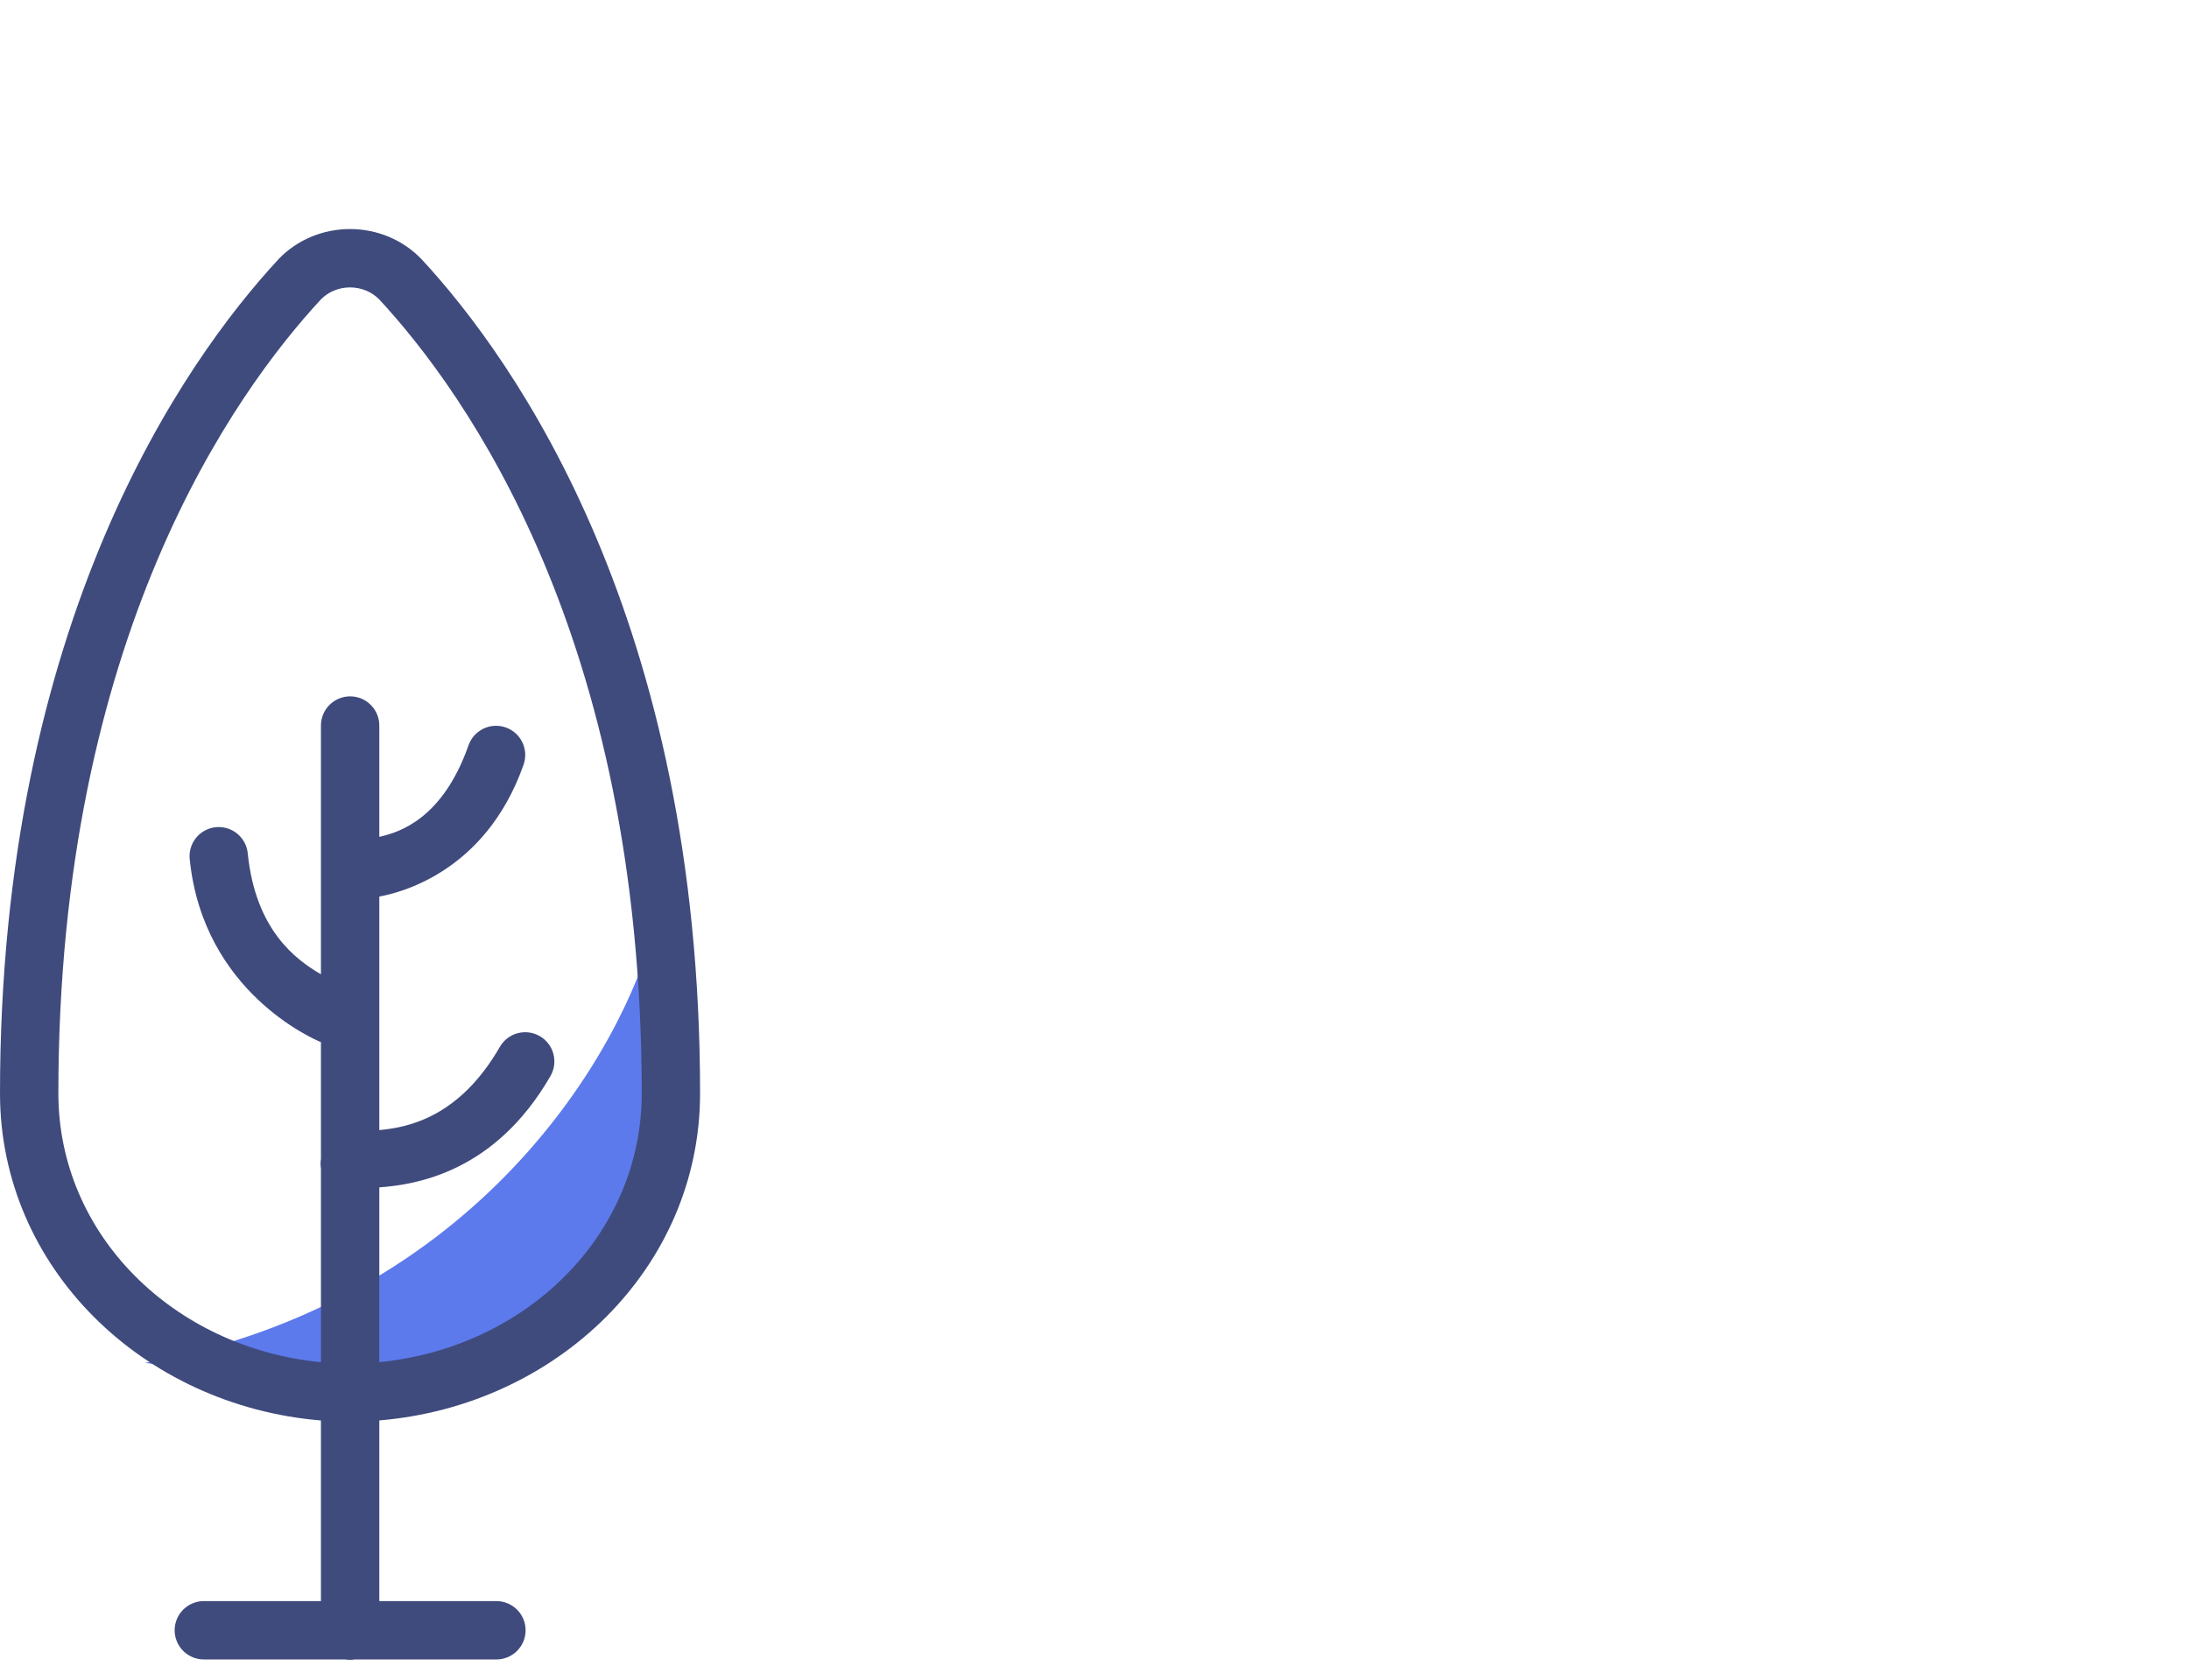<svg width="86" height="66" viewBox="0 0 86 66" fill="none" xmlns="http://www.w3.org/2000/svg">
<path d="M5.697 53.552C18.843 51.16 24.509 41.15 25.698 36.443L26.613 46.041L24.913 50.302L23.893 51.094L21.804 52.904L18.887 54.216H10.454L5.697 53.552Z" fill="#5D7AEC"/>
<path d="M13.751 9C12.699 9 11.689 9.413 10.959 10.166C10.953 10.173 10.947 10.18 10.941 10.187C7.243 14.177 0 24.421 0 42.959C0 49.812 5.618 55.237 12.609 55.816V62.913H8.024C7.872 62.911 7.721 62.939 7.58 62.996C7.439 63.053 7.311 63.137 7.203 63.243C7.095 63.35 7.009 63.477 6.95 63.617C6.892 63.757 6.861 63.908 6.861 64.06C6.861 64.212 6.892 64.362 6.95 64.502C7.009 64.642 7.095 64.769 7.203 64.876C7.311 64.983 7.439 65.067 7.58 65.123C7.721 65.18 7.872 65.208 8.024 65.206H13.563C13.687 65.226 13.813 65.226 13.937 65.206H19.487C19.639 65.208 19.79 65.18 19.93 65.123C20.071 65.067 20.2 64.983 20.308 64.876C20.416 64.769 20.502 64.642 20.561 64.502C20.619 64.362 20.649 64.212 20.649 64.06C20.649 63.908 20.619 63.757 20.561 63.617C20.502 63.477 20.416 63.35 20.308 63.243C20.2 63.137 20.071 63.053 19.93 62.996C19.79 62.939 19.639 62.911 19.487 62.913H14.902V55.814C21.889 55.23 27.504 49.809 27.504 42.959C27.504 24.421 20.262 14.176 16.563 10.187C16.557 10.181 16.551 10.175 16.545 10.169C15.816 9.415 14.804 9 13.751 9ZM13.751 11.293C14.196 11.293 14.613 11.472 14.895 11.763H14.897C18.291 15.429 25.212 25.037 25.212 42.959C25.212 48.507 20.693 52.954 14.902 53.524V46.657C16.338 46.547 19.44 46.077 21.627 42.28C21.702 42.15 21.751 42.006 21.771 41.856C21.79 41.707 21.78 41.555 21.741 41.41C21.702 41.264 21.635 41.127 21.543 41.008C21.451 40.889 21.337 40.788 21.206 40.713C21.076 40.638 20.932 40.589 20.782 40.569C20.633 40.55 20.481 40.56 20.335 40.599C20.19 40.638 20.053 40.705 19.934 40.797C19.814 40.889 19.714 41.003 19.639 41.134C18.051 43.891 16.053 44.3 14.902 44.405V35.23C15.592 35.1 19.055 34.345 20.568 30.052C20.619 29.91 20.641 29.759 20.634 29.608C20.626 29.457 20.589 29.309 20.524 29.173C20.459 29.036 20.368 28.914 20.256 28.813C20.143 28.712 20.012 28.634 19.869 28.584C19.727 28.534 19.576 28.512 19.425 28.521C19.274 28.529 19.127 28.567 18.991 28.633C18.855 28.698 18.733 28.79 18.632 28.903C18.532 29.016 18.455 29.148 18.405 29.291C17.397 32.153 15.721 32.702 14.902 32.882V28.525C14.904 28.373 14.876 28.222 14.819 28.081C14.762 27.94 14.678 27.812 14.572 27.704C14.465 27.596 14.338 27.51 14.198 27.451C14.058 27.392 13.907 27.362 13.755 27.362C13.604 27.362 13.453 27.392 13.313 27.451C13.173 27.51 13.046 27.596 12.939 27.704C12.832 27.812 12.748 27.94 12.692 28.081C12.635 28.222 12.607 28.373 12.609 28.525V38.284C11.591 37.691 10.047 36.525 9.737 33.565C9.726 33.411 9.685 33.261 9.615 33.124C9.545 32.987 9.448 32.865 9.33 32.766C9.213 32.667 9.076 32.593 8.929 32.548C8.782 32.503 8.627 32.488 8.474 32.504C8.321 32.52 8.173 32.566 8.038 32.641C7.904 32.715 7.785 32.816 7.691 32.937C7.596 33.058 7.526 33.197 7.486 33.346C7.446 33.494 7.436 33.649 7.458 33.802C8.001 38.977 12.315 40.827 12.609 40.95V45.535C12.588 45.661 12.588 45.789 12.609 45.914V53.526C6.813 52.961 2.293 48.51 2.293 42.959C2.293 25.032 9.218 15.426 12.611 11.761C12.894 11.472 13.308 11.293 13.751 11.293Z" fill="#3F4B7D"/>
</svg>
